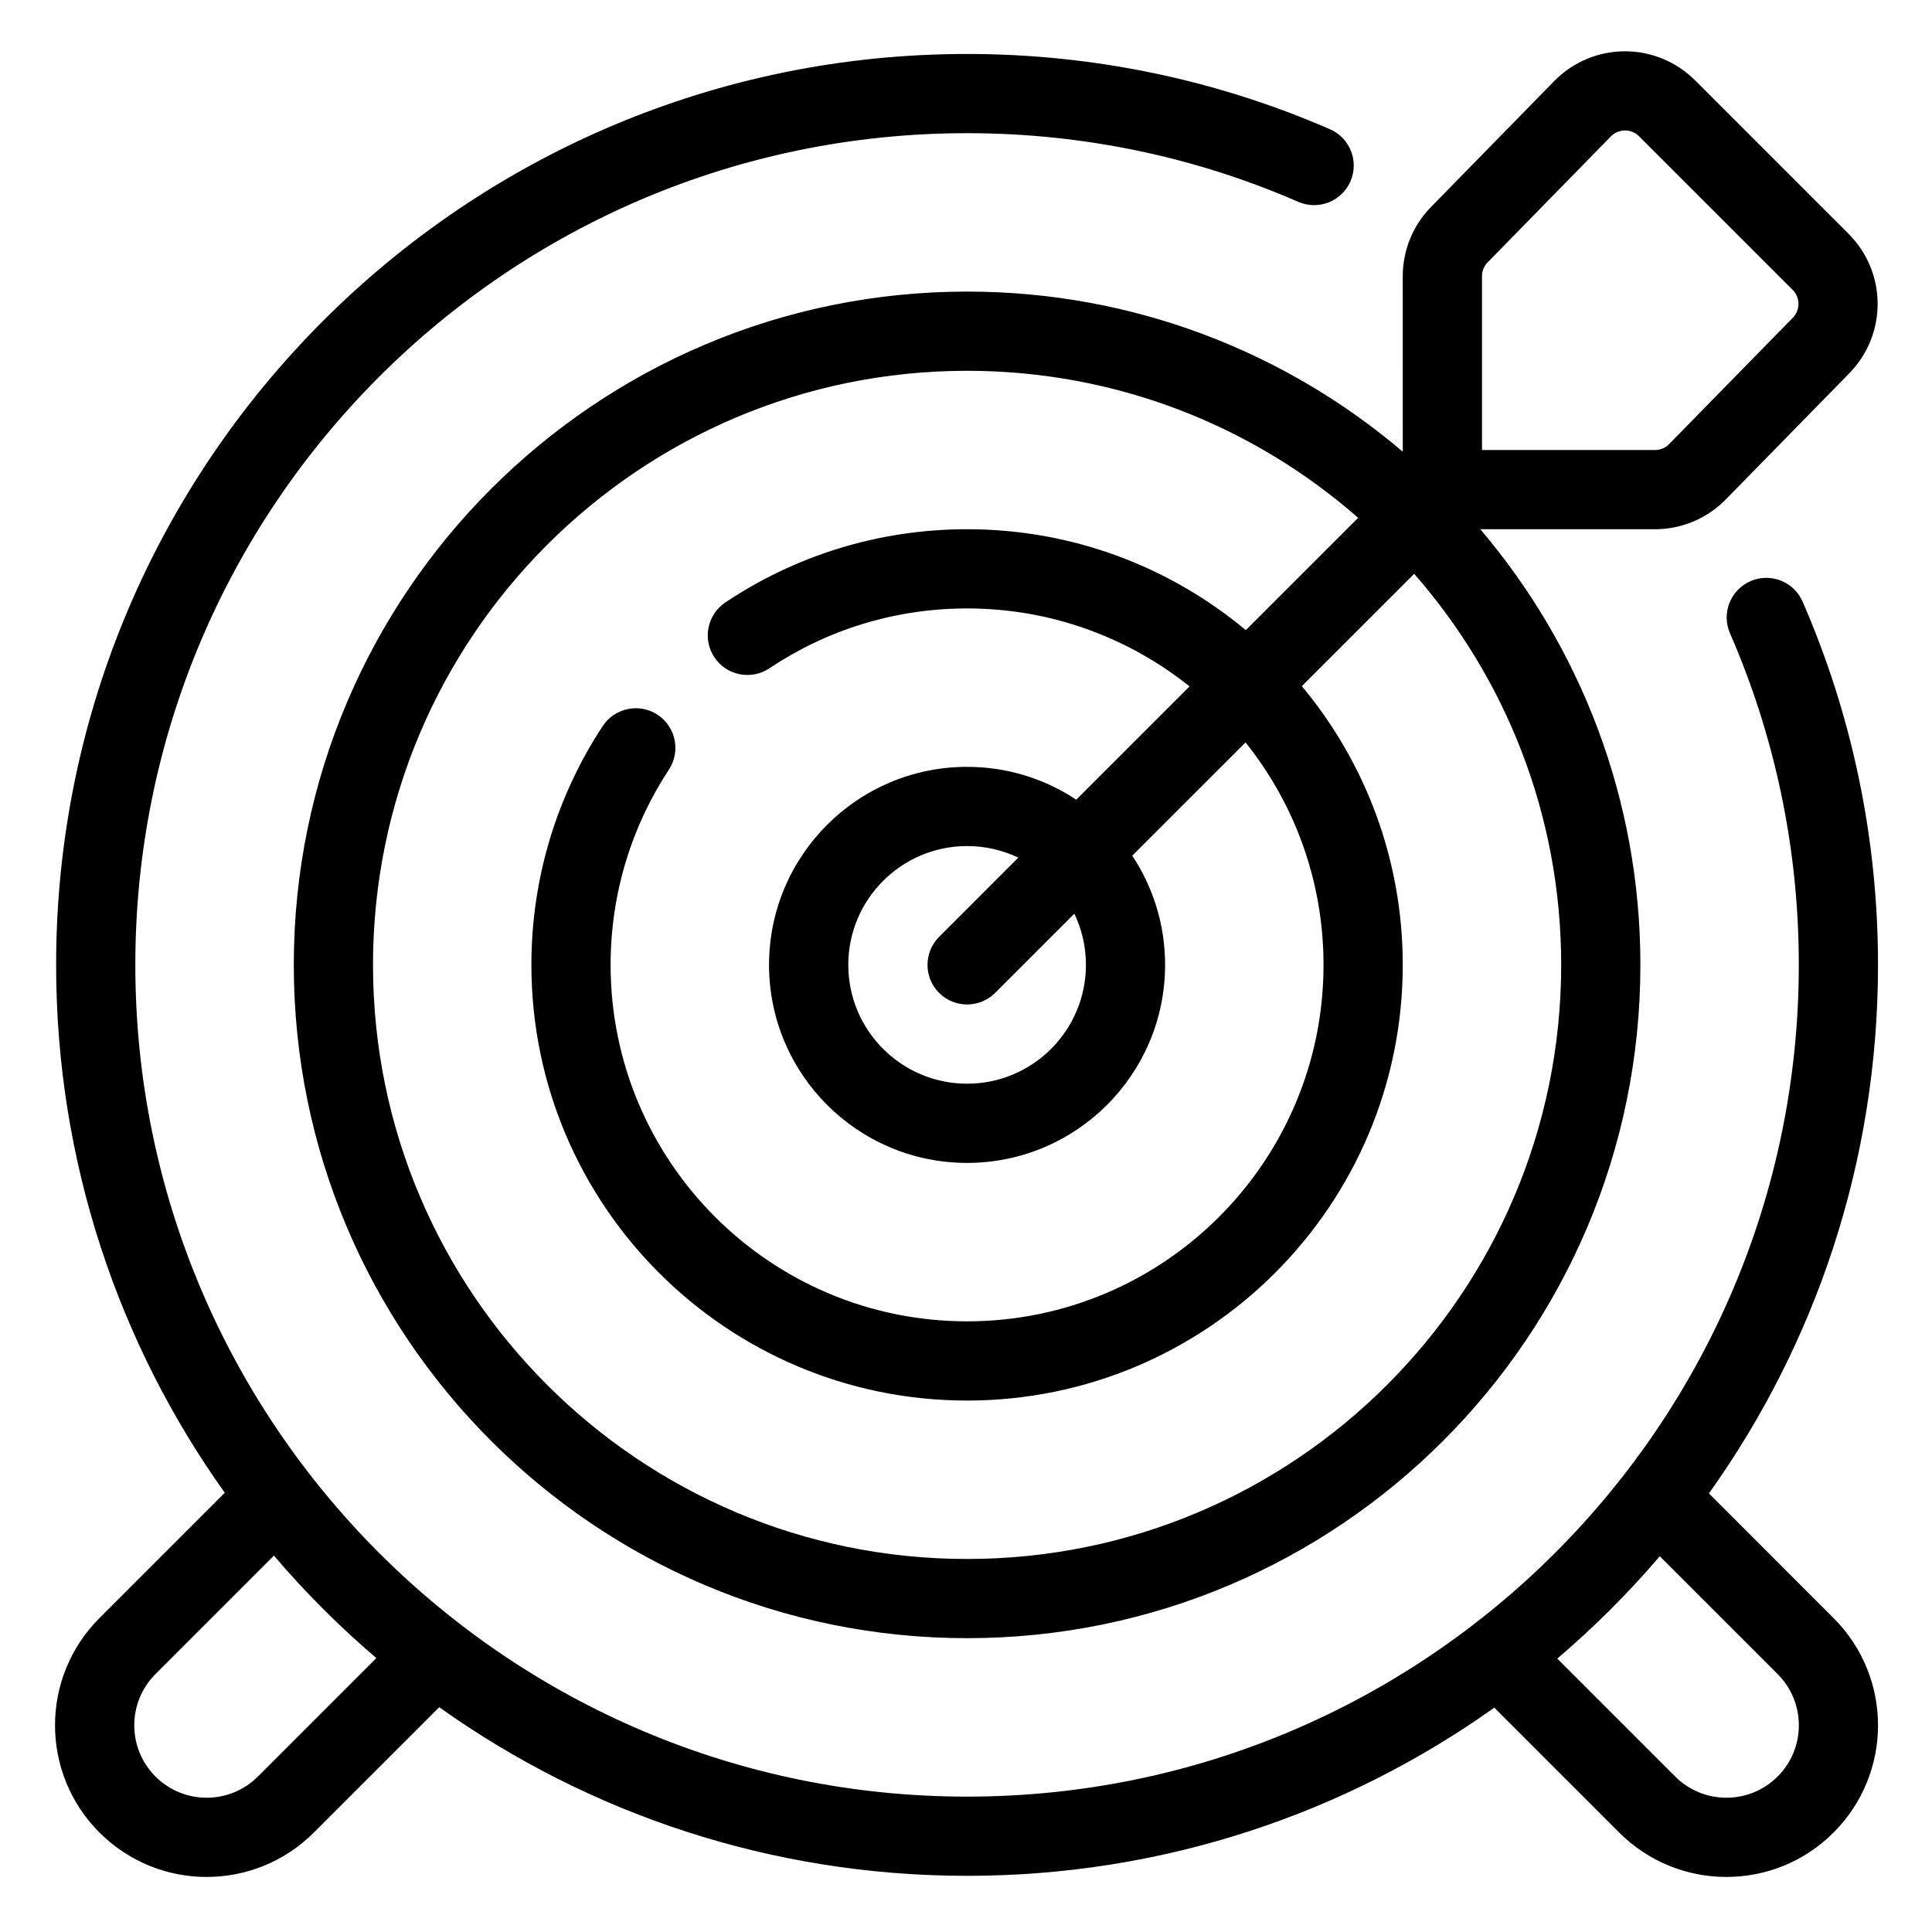 <?xml version="1.0" encoding="UTF-8"?>
<!-- Uploaded to: ICON Repo, www.iconrepo.com, Generator: ICON Repo Mixer Tools -->
<svg fill="#000000" width="800px" height="800px" version="1.1" viewBox="144 144 512 512" xmlns="http://www.w3.org/2000/svg">
 <path d="m203.57 539.6-33.219 33.219c-15.691 15.691-15.691 41.121 0 56.812l0.012 0.012c15.691 15.691 41.121 15.691 56.812 0l33.223-33.219c39.484 28.129 87.766 44.691 139.89 44.691 52.051 0 100.27-16.512 139.72-44.566l33.094 33.094c15.691 15.691 41.133 15.691 56.816 0 0.008 0 0.008-0.012 0.008-0.012 15.691-15.691 15.691-41.121 0-56.812l-33.039-33.055c28.203-39.504 44.805-87.859 44.805-140.06 0-34.203-7.125-66.766-19.984-96.27-2.316-5.309-8.5-7.734-13.812-5.426-5.309 2.32-7.746 8.504-5.434 13.812 11.742 26.934 18.242 56.66 18.242 87.883 0 121.65-98.758 220.42-220.42 220.42-121.65 0-220.42-98.766-220.42-220.42 0-121.66 98.77-220.41 220.42-220.41 31.195 0 60.875 6.484 87.789 18.199 5.309 2.309 11.504-0.125 13.812-5.438 2.309-5.312-0.125-11.504-5.438-13.812-29.484-12.824-62-19.941-96.164-19.941-133.24 0-241.41 108.17-241.41 241.41 0 52.125 16.555 100.41 44.691 139.89zm380.29 16.824c-8.324 9.738-17.402 18.809-27.164 27.121l31.254 31.258c7.496 7.484 19.641 7.484 27.133 0 0-0.012 0.012-0.012 0.012-0.012 7.492-7.492 7.492-19.637 0-27.133zm-367.27-0.16-31.395 31.395c-7.481 7.496-7.481 19.641 0 27.133 0.012 0 0.012 0 0.012 0.012 7.496 7.484 19.641 7.484 27.133 0l31.395-31.395c-9.75-8.324-18.832-17.402-27.145-27.145zm299.16-292.57c-31.133-26.457-71.449-42.422-115.46-42.422-98.473 0-178.43 79.945-178.43 178.43 0 98.477 79.961 178.43 178.43 178.43 98.484 0 178.43-79.957 178.43-178.43 0-44.008-15.965-84.324-42.426-115.45h46.309c7.051 0 13.812-2.848 18.746-7.894l32.758-33.461c10.055-10.285 9.969-26.746-0.199-36.914l-40.703-40.703c-4.965-4.957-11.695-7.727-18.707-7.684-7 0.031-13.707 2.875-18.609 7.883l-32.652 33.367c-4.805 4.898-7.492 11.492-7.492 18.355zm-11.82 17.531c-27.688-24.258-63.961-38.961-103.64-38.961-86.887 0-157.44 70.543-157.44 157.44 0 86.887 70.555 157.44 157.44 157.44 86.895 0 157.44-70.555 157.44-157.44 0-39.672-14.707-75.949-38.961-103.64l-29.77 29.766c16.699 20.027 26.746 45.785 26.746 73.871 0 63.723-51.734 115.46-115.46 115.46-63.723 0-115.46-51.734-115.46-115.46 0-23.352 6.949-45.102 18.895-63.277 3.18-4.84 9.688-6.195 14.535-3.016 4.84 3.184 6.191 9.699 3.012 14.539-9.77 14.871-15.449 32.652-15.449 51.754 0 52.137 42.332 94.465 94.465 94.465 52.145 0 94.465-42.328 94.465-94.465 0-22.293-7.738-42.789-20.668-58.953l-30.02 30.016c5.5 8.293 8.703 18.242 8.703 28.938 0 28.961-23.512 52.48-52.48 52.48-28.961 0-52.48-23.52-52.48-52.48 0-28.969 23.52-52.48 52.48-52.48 10.695 0 20.645 3.203 28.938 8.703l30.02-30.02c-16.176-12.93-36.664-20.664-58.957-20.664-19.375 0-37.398 5.832-52.387 15.867-4.816 3.211-11.348 1.922-14.566-2.894-3.215-4.82-1.922-11.336 2.894-14.559 18.336-12.262 40.367-19.406 64.059-19.406 28.086 0 53.844 10.043 73.871 26.742zm-90.066 90.055c-4.102-1.961-8.711-3.066-13.57-3.066-17.371 0-31.488 14.109-31.488 31.488 0 17.371 14.117 31.488 31.488 31.488 17.383 0 31.488-14.117 31.488-31.488 0-4.859-1.102-9.465-3.066-13.57l-21 20.992c-4.094 4.094-10.75 4.094-14.844 0s-4.094-10.746 0-14.84zm205.25-143.07-32.758 33.461c-0.988 1.016-2.34 1.586-3.746 1.586h-45.867v-46.059c0-1.375 0.543-2.695 1.5-3.672l32.652-33.367c0.988-1.008 2.332-1.574 3.727-1.586 1.406 0 2.75 0.547 3.738 1.543l40.711 40.703c2.039 2.035 2.047 5.332 0.043 7.391z" fill-rule="evenodd"/>
</svg>